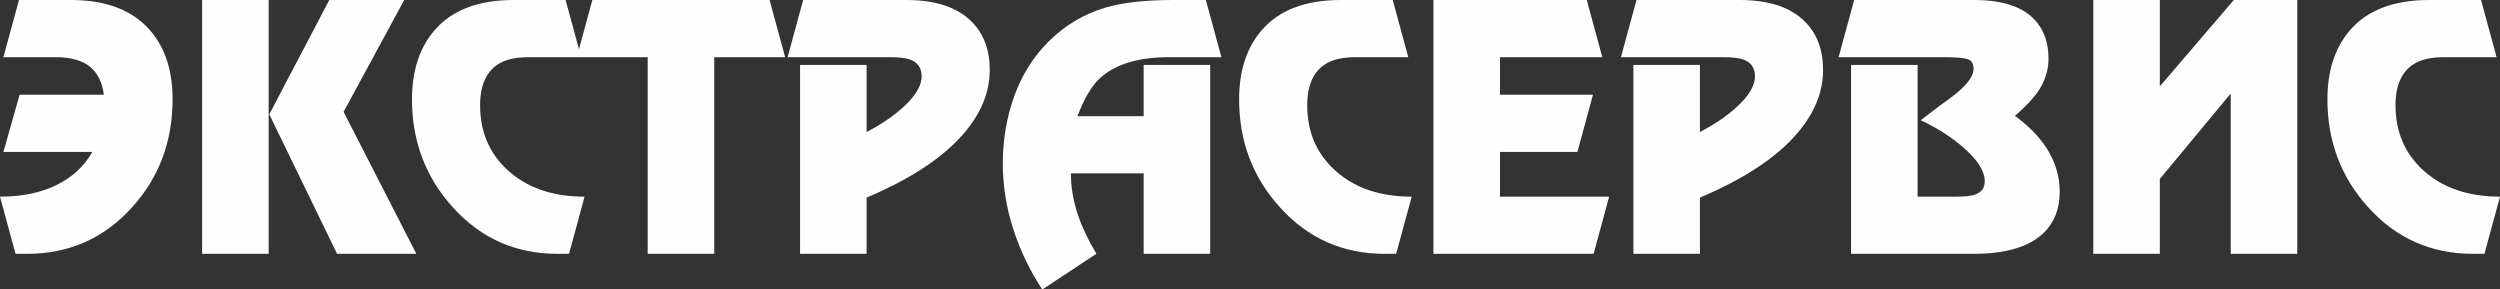 <svg width="1209" height="140" viewBox="0 0 1209 140" fill="none" xmlns="http://www.w3.org/2000/svg">
<rect x="0" y="0" width="1209" height="140" fill="#333333" stroke="none"/>
<path d="M50.225 45.825C49.424 39.715 47.144 35.157 43.382 32.154C39.623 29.148 34.084 27.646 26.766 27.646H1.654L9.173 0H34.285C51.328 0 64.11 4.91 72.63 14.724C79.849 23.037 83.458 34.156 83.458 48.078C83.458 68.411 76.942 85.788 63.91 100.211C50.376 115.235 33.432 122.747 13.082 122.747H7.519L0 95.104C10.627 95.104 19.747 93.225 27.368 89.47C34.986 85.713 40.751 80.379 44.66 73.469H1.654L9.473 45.825H50.225ZM129.924 122.747H97.743V0H129.924V122.747ZM166.162 54.087L201.349 122.747H163.005L130.224 55.29L159.245 0H195.486L166.162 54.087ZM275.182 122.747H269.62C249.369 122.747 232.477 115.235 218.944 100.211C205.812 85.689 199.245 68.311 199.245 48.078C199.245 34.255 202.854 23.139 210.072 14.724C218.492 4.91 231.275 0 248.416 0H273.529L281.048 27.646H255.936C249.921 27.646 245.208 28.597 241.801 30.5C235.384 34.106 232.176 40.916 232.176 50.933C232.176 63.653 236.588 74.07 245.41 82.183C254.733 90.796 267.164 95.104 282.701 95.104L275.182 122.747ZM379.692 27.646H345.406V122.747H313.228V27.646H278.942L286.462 0H372.175L379.692 27.646ZM419.089 122.747H386.91V31.402H419.089V63.852C427.711 59.346 434.528 54.438 439.539 49.13C443.65 44.722 445.706 40.666 445.706 36.96C445.706 32.953 443.901 30.249 440.293 28.847C438.187 28.047 434.728 27.646 429.916 27.646H380.894L388.413 0H438.338C452.472 0 462.998 3.507 469.915 10.518C475.73 16.327 478.637 24.089 478.637 33.806C478.637 44.522 474.477 54.739 466.156 64.455C456.131 76.174 440.442 86.54 419.089 95.553V122.747ZM585.252 122.747H553.072V83.835H517.884C517.884 90.545 519.037 97.307 521.342 104.093C523.348 110.003 526.305 116.212 530.215 122.723L504.051 140C498.034 130.886 493.349 121.119 489.99 110.703C486.632 100.286 484.953 89.719 484.953 79.002C484.953 67.684 486.782 56.893 490.442 46.626C494.1 36.384 499.639 27.545 507.057 20.133C514.977 12.221 524.25 6.713 534.876 3.606C543.197 1.203 554.025 0 567.357 0H583.147L590.666 27.646H565.403C550.467 27.646 539.287 31.051 531.87 37.861C527.96 41.467 524.351 47.577 521.042 56.191H553.072V31.402H585.252V122.747ZM675.175 122.747H669.612C649.361 122.747 632.47 115.235 618.936 100.211C605.803 85.689 599.237 68.311 599.237 48.078C599.237 34.255 602.846 23.139 610.065 14.724C618.484 4.91 631.266 0 648.409 0H673.521L681.04 27.646H655.928C649.913 27.646 645.201 28.597 641.793 30.5C635.377 34.106 632.169 40.916 632.169 50.933C632.169 63.653 636.58 74.07 645.403 82.183C654.724 90.796 667.155 95.104 682.694 95.104L675.175 122.747ZM774.873 27.646H725.4V45.825H770.361L762.842 73.469H725.4V95.104H778.18L770.661 122.747H693.219V0H767.354L774.873 27.646ZM822.089 122.747H789.909V31.402H822.089V63.852C830.711 59.346 837.529 54.438 842.54 49.13C846.651 44.722 848.706 40.666 848.706 36.96C848.706 32.953 846.902 30.249 843.293 28.847C841.187 28.047 837.728 27.646 832.917 27.646H783.894L791.413 0H841.337C855.473 0 865.998 3.507 872.916 10.518C878.73 16.327 881.637 24.089 881.637 33.806C881.637 44.522 877.477 54.739 869.156 64.455C859.131 76.174 843.442 86.54 822.089 95.553V122.747ZM895.17 122.747V31.402H927.35V95.104H945.846C949.956 95.104 952.964 94.803 954.869 94.202C958.177 93.1 959.831 90.947 959.831 87.742C959.831 82.433 955.871 76.524 947.951 70.013C942.338 65.405 935.972 61.449 928.854 58.145L938.929 50.482C943.341 47.377 946.498 44.924 948.403 43.121C952.412 39.414 954.417 36.159 954.417 33.354C954.417 30.75 953.414 29.148 951.409 28.547C949.405 27.945 945.394 27.646 939.38 27.646H889.155L896.674 0H954.718C967.85 0 977.424 3.005 983.44 9.015C988.251 13.823 990.658 20.284 990.658 28.397C990.658 33.806 989.053 38.962 985.845 43.872C983.44 47.478 979.63 51.533 974.417 56.04C980.933 60.748 986.046 65.957 989.755 71.667C993.965 78.276 996.071 85.287 996.071 92.699C996.071 101.113 993.364 107.874 987.951 112.982C980.933 119.493 969.755 122.747 954.417 122.747H895.17ZM1012.31 0H1044.49V41.767L1080.28 0H1110.96V122.747H1078.78V45.224L1044.49 86.54V122.747H1012.31V0ZM1201.48 122.747H1195.92C1175.67 122.747 1158.78 115.235 1145.24 100.211C1132.11 85.689 1125.54 68.311 1125.54 48.078C1125.54 34.255 1129.15 23.139 1136.37 14.724C1144.79 4.91 1157.57 0 1174.71 0H1199.83L1207.35 27.646H1182.23C1176.22 27.646 1171.51 28.597 1168.1 30.5C1161.68 34.106 1158.47 40.916 1158.47 50.933C1158.47 63.653 1162.89 74.07 1171.71 82.183C1181.03 90.796 1193.46 95.104 1209 95.104L1201.48 122.747Z" fill="#FEFEFE"/>
</svg>
